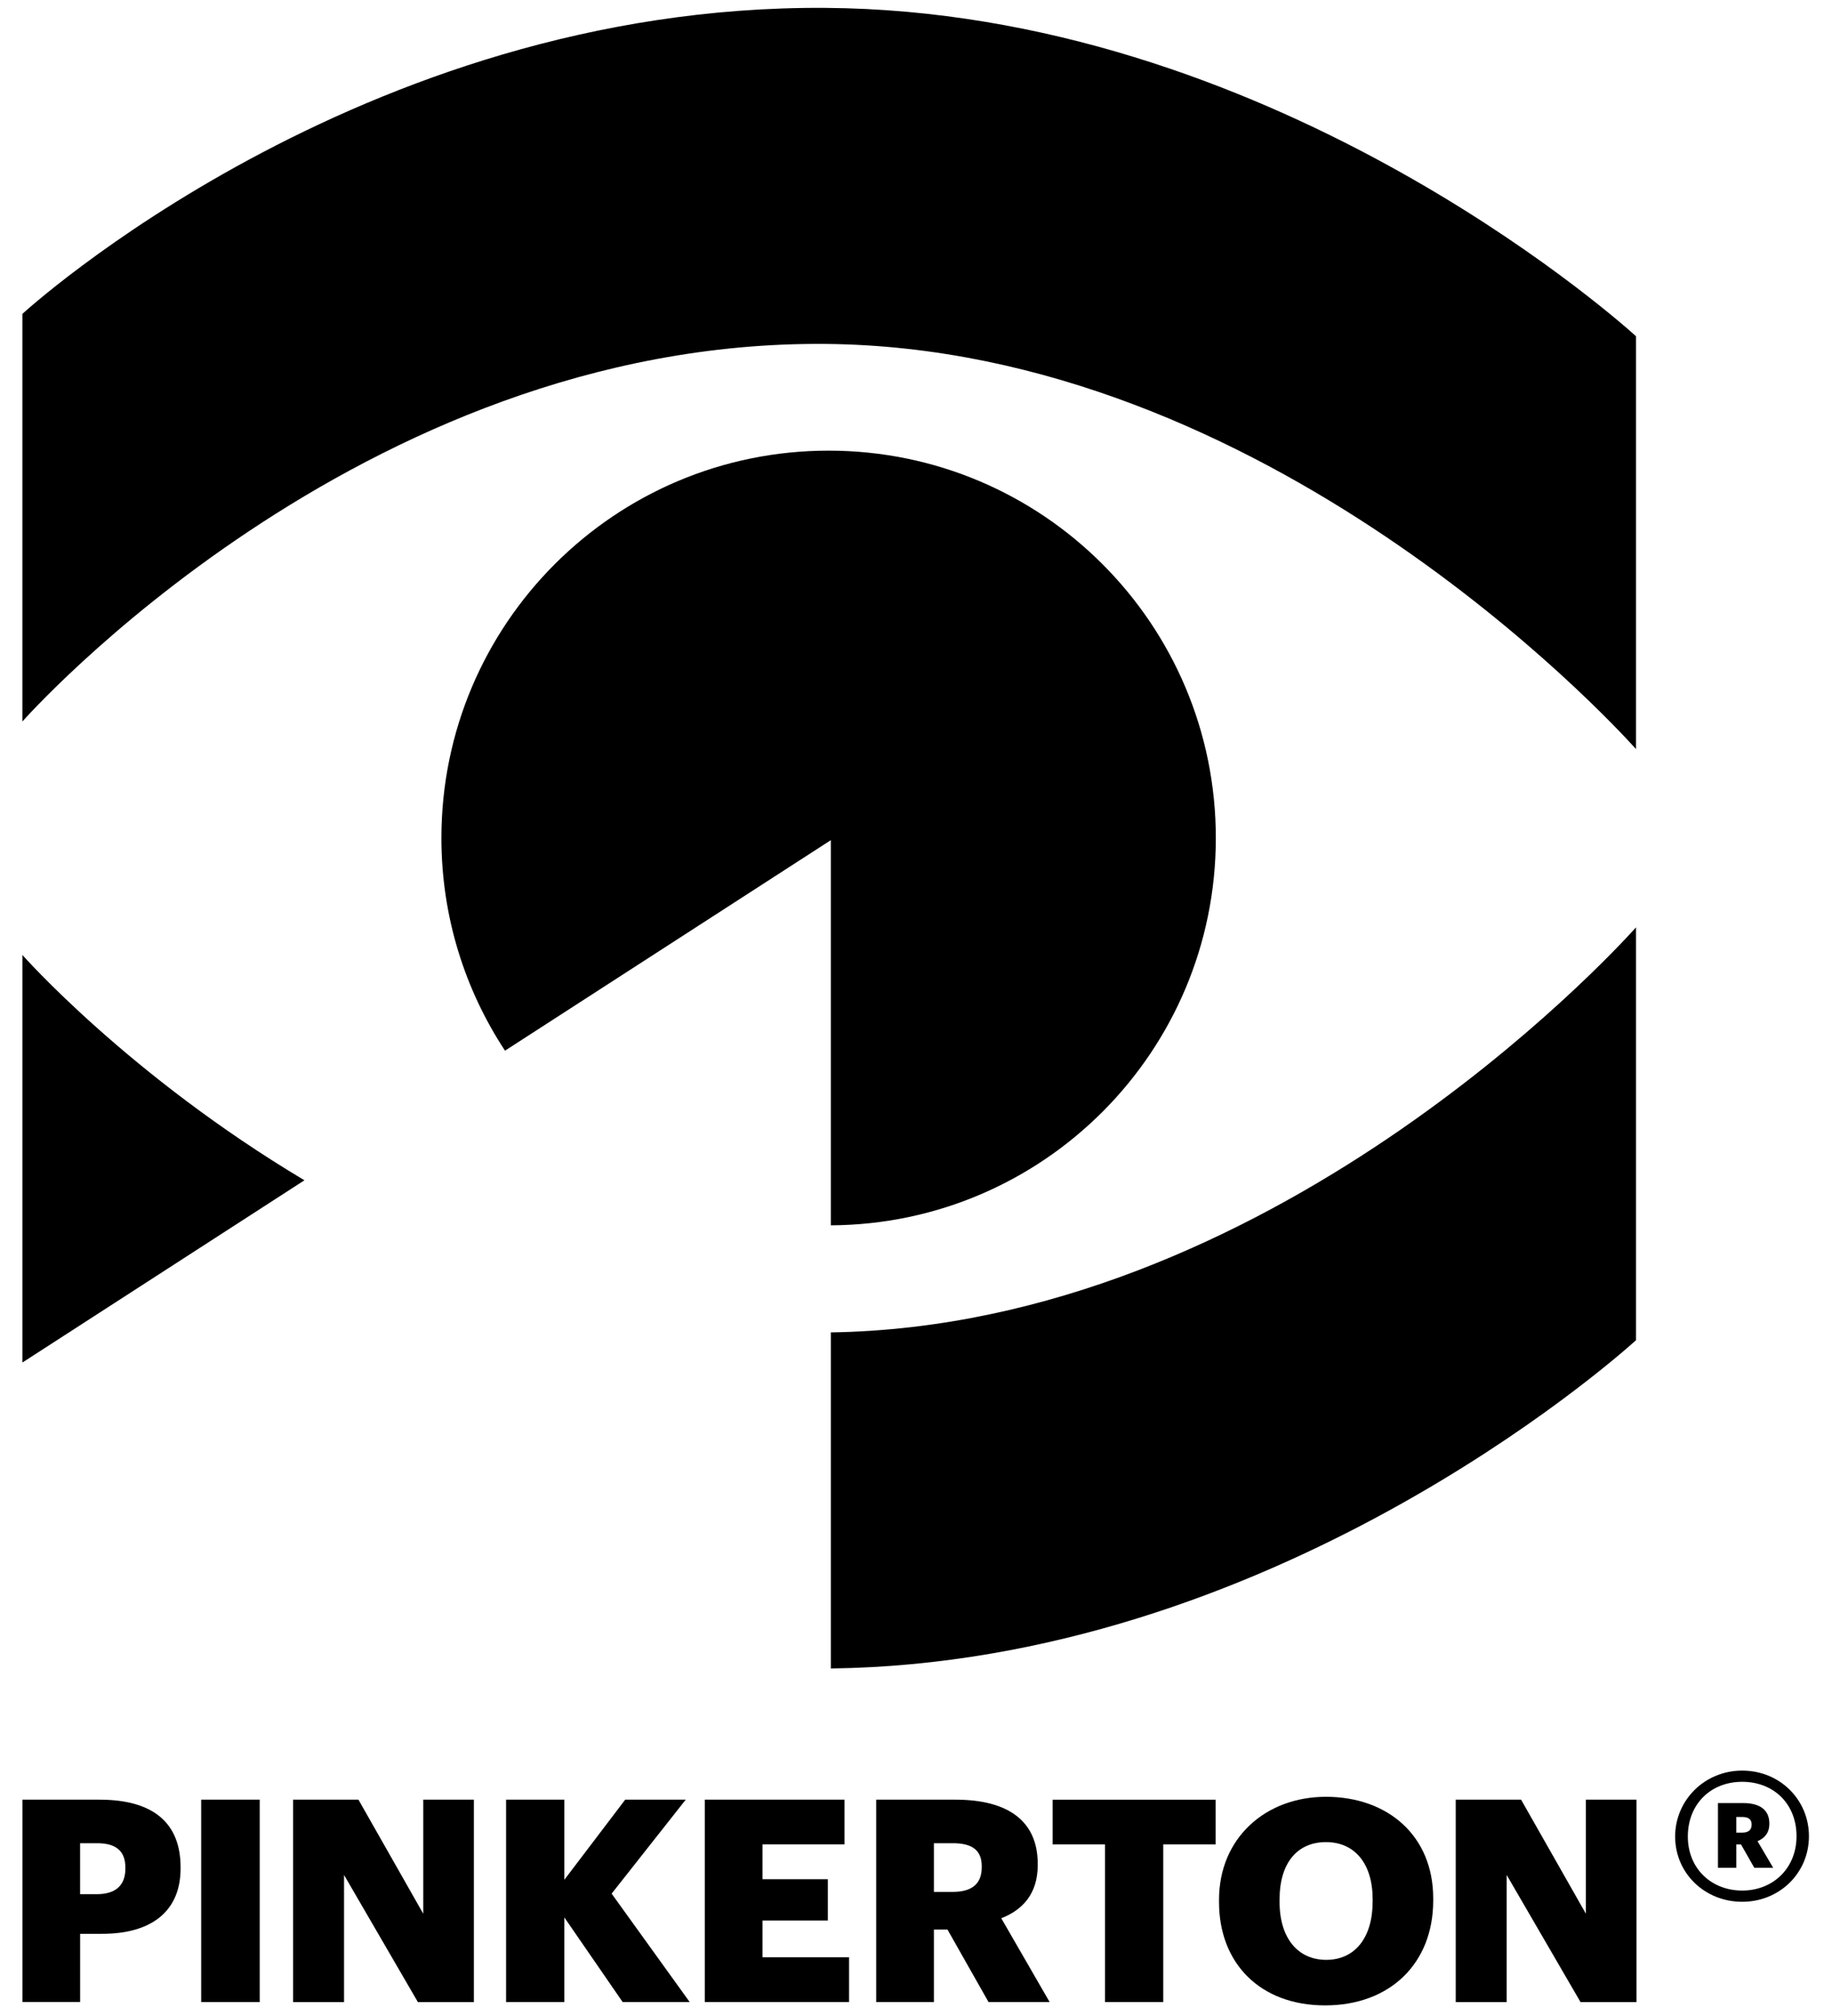 <?xml version="1.0" encoding="UTF-8" standalone="no"?>
<!-- Created with Inkscape (http://www.inkscape.org/) -->

<svg
   xmlns:dc="http://purl.org/dc/elements/1.1/"
   xmlns:cc="http://creativecommons.org/ns#"
   xmlns:rdf="http://www.w3.org/1999/02/22-rdf-syntax-ns#"
   xmlns:svg="http://www.w3.org/2000/svg"
   xmlns="http://www.w3.org/2000/svg"
   xmlns:sodipodi="http://sodipodi.sourceforge.net/DTD/sodipodi-0.dtd"
   xmlns:inkscape="http://www.inkscape.org/namespaces/inkscape"
   width="200"
   height="220"
   id="svg2"
   version="1.1"
   inkscape:version="0.48.2 r9819"
   sodipodi:docname="Pinkerton Consulting &amp; Investigations logo.svg">
  <title
     id="title3327">Pinkerton Consulting &amp; Investigations, Inc. logo</title>
  <defs
     id="defs4">
    <clipPath
       id="clipPath3092"
       clipPathUnits="userSpaceOnUse">
      <path
         id="path3094"
         d="m 519.236,77.201 66.694,0 0,62.64 -66.694,0 0,-62.64 z"
         inkscape:connector-curvature="0" />
    </clipPath>
    <clipPath
       id="clipPath3076"
       clipPathUnits="userSpaceOnUse">
      <path
         id="path3078"
         d="m 519.236,77.201 56.046,0 0,62.64 -56.046,0 0,-62.64 z"
         inkscape:connector-curvature="0" />
    </clipPath>
    <clipPath
       id="clipPath3060"
       clipPathUnits="userSpaceOnUse">
      <path
         id="path3062"
         d="m 519.236,77.201 66.694,0 0,62.64 -66.694,0 0,-62.64 z"
         inkscape:connector-curvature="0" />
    </clipPath>
  </defs>
  <sodipodi:namedview
     id="base"
     pagecolor="#ffffff"
     bordercolor="#666666"
     borderopacity="1.0"
     inkscape:pageopacity="0.0"
     inkscape:pageshadow="2"
     inkscape:zoom="2.1467868"
     inkscape:cx="97.059189"
     inkscape:cy="109.00011"
     inkscape:document-units="px"
     inkscape:current-layer="layer1"
     showgrid="false"
     units="px"
     inkscape:window-width="1024"
     inkscape:window-height="689"
     inkscape:window-x="0"
     inkscape:window-y="27"
     inkscape:window-maximized="1"
     fit-margin-top="0"
     fit-margin-left="0"
     fit-margin-right="0"
     fit-margin-bottom="0" />
  <g
     inkscape:label="Layer 1"
     inkscape:groupmode="layer"
     id="layer1"
     transform="translate(-109.875,-732.244)">
    <g
       id="g3305"
       transform="matrix(2.784,0,0,2.784,-367.564,-1505.496)">
      <g
         id="g3295">
        <g
           id="g3064"
           transform="matrix(1.25,0,0,-1.25,172.372,841.218)"
           style="fill:#000000">
          <path
             inkscape:connector-curvature="0"
             d="m 0,0 0,0 0,-12.781 8.848,5.715 C 3.332,-3.778 0,0 0,0"
             style="fill:#000000;fill-opacity:1;fill-rule:nonzero;stroke:none"
             id="path3066" />
        </g>
        <g
           id="g3068"
           transform="matrix(1.25,0,0,-1.25,235.647,840.138)"
           style="fill:#000000">
          <path
             inkscape:connector-curvature="0"
             d="m 0,0 c -0.833,-0.926 -11.516,-12.489 -25.259,-12.7 l 0,-10.539 c 13.743,0.171 24.426,9.543 25.259,10.293 L 0,0 z"
             style="fill:#000000;fill-opacity:1;fill-rule:nonzero;stroke:none"
             id="path3070" />
        </g>
        <g
           id="g3080"
           transform="matrix(1.25,0,0,-1.25,204.073,836.719)"
           style="fill:#000000">
          <path
             inkscape:connector-curvature="0"
             d="m 0,0 0,-12.078 c 6.677,0.037 12.078,5.46 12.078,12.146 0,6.709 -5.438,12.147 -12.147,12.147 -6.708,0 -12.147,-5.438 -12.147,-12.147 0,-2.463 0.735,-4.755 1.995,-6.669 L 0,0 z"
             style="fill:#000000;fill-opacity:1;fill-rule:nonzero;stroke:none"
             id="path3082" />
        </g>
        <g
           id="g3084"
           transform="matrix(1.25,0,0,-1.25,203.857,804.095)"
           style="fill:#000000">
          <path
             inkscape:connector-curvature="0"
             d="m 0,0 c -14.639,0.1 -25.188,-9.596 -25.188,-9.596 l 0,-12.782 0,0 c 0,0 10.549,11.964 25.188,11.84 13.827,-0.116 24.596,-11.775 25.432,-12.704 l 0,12.946 C 24.596,-9.543 13.827,-0.094 0,0"
             style="fill:#000000;fill-opacity:1;fill-rule:nonzero;stroke:none"
             id="path3086" />
        </g>
      </g>
      <g
         id="g3265">
        <path
           id="path3098"
           style="fill:#000000;fill-opacity:1;fill-rule:nonzero;stroke:none"
           d="m 175.29,878.034 c 0.733,0 1.12,-0.344 1.12,-0.999 l 0,-0.044 c 0,-0.677 -0.399,-0.955 -1.109,-0.955 l -0.666,0 0,1.998 0.655,0 z m -2.917,-3.705 3.018,0 c 2.175,0 3.184,0.965 3.184,2.651 l 0,0.044 c 0,1.665 -1.12,2.564 -3.084,2.564 l -0.855,0 0,2.672 -2.263,0 0,-7.931 z"
           inkscape:connector-curvature="0" />
        <path
           inkscape:connector-curvature="0"
           d="m 179.383,874.328 2.296,0 0,7.933 -2.296,0 0,-7.933 z"
           style="fill:#000000;fill-opacity:1;fill-rule:nonzero;stroke:none"
           id="path3100" />
        <path
           id="path3104"
           style="fill:#000000;fill-opacity:1;fill-rule:nonzero;stroke:none"
           d="m 182.988,874.329 2.562,0 2.541,4.471 0,-4.471 1.985,0 0,7.933 -2.196,0 -2.895,-4.981 0,4.981 -1.998,0 0,-7.933 z"
           inkscape:connector-curvature="0" />
        <path
           id="path3108"
           style="fill:#000000;fill-opacity:1;fill-rule:nonzero;stroke:none"
           d="m 191.339,874.329 2.285,0 0,3.14 2.386,-3.14 2.374,0 -2.906,3.684 3.061,4.249 -2.629,0 -2.286,-3.317 0,3.317 -2.285,0 0,-7.933 z"
           inkscape:connector-curvature="0" />
        <path
           id="path3112"
           style="fill:#000000;fill-opacity:1;fill-rule:nonzero;stroke:none"
           d="m 199.13,874.329 5.48,0 0,1.752 -3.216,0 0,1.365 2.562,0 0,1.62 -2.562,0 0,1.441 3.394,0 0,1.754 -5.657,0 0,-7.933 z"
           inkscape:connector-curvature="0" />
        <path
           id="path3116"
           style="fill:#000000;fill-opacity:1;fill-rule:nonzero;stroke:none"
           d="m 208.848,877.945 c 0.765,0 1.143,-0.321 1.143,-0.965 l 0,-0.045 c 0,-0.642 -0.4,-0.899 -1.131,-0.899 l -0.744,0 0,1.909 0.733,0 z m -2.996,-3.616 3.106,0 c 2.075,0 3.229,0.843 3.229,2.518 l 0,0.045 c 0,1.131 -0.599,1.764 -1.43,2.085 l 1.896,3.284 -2.396,0 -1.609,-2.84 -0.532,0 0,2.84 -2.264,0 0,-7.931 z"
           inkscape:connector-curvature="0" />
        <path
           id="path3120"
           style="fill:#000000;fill-opacity:1;fill-rule:nonzero;stroke:none"
           d="m 214.825,876.082 -2.053,0 0,-1.752 6.39,0 0,1.752 -2.053,0 0,6.179 -2.285,0 0,-6.179 z"
           inkscape:connector-curvature="0" />
        <path
           id="path3124"
           style="fill:#000000;fill-opacity:1;fill-rule:nonzero;stroke:none"
           d="m 225.32,878.323 0,-0.089 c 0,-1.409 -0.71,-2.241 -1.83,-2.241 -1.121,0 -1.82,0.81 -1.82,2.252 l 0,0.089 c 0,1.442 0.733,2.274 1.831,2.274 1.12,0 1.819,-0.865 1.819,-2.285 m -6.024,0.022 0,-0.089 c 0,-2.419 1.819,-4.039 4.194,-4.039 2.417,0 4.205,1.52 4.205,3.982 l 0,0.089 c 0,2.441 -1.676,4.105 -4.239,4.105 -2.562,0 -4.16,-1.664 -4.16,-4.049"
           inkscape:connector-curvature="0" />
        <path
           id="path3128"
           style="fill:#000000;fill-opacity:1;fill-rule:nonzero;stroke:none"
           d="m 228.579,874.329 2.562,0 2.541,4.471 0,-4.471 1.985,0 0,7.933 -2.196,0 -2.895,-4.981 0,4.981 -1.998,0 0,-7.933 z"
           inkscape:connector-curvature="0" />
        <path
           id="path3132"
           style="fill:#000000;fill-opacity:1;fill-rule:nonzero;stroke:none"
           d="m 239.811,875.621 c 0.244,0 0.37,-0.104 0.37,-0.312 l 0,-0.011 c 0,-0.209 -0.139,-0.29 -0.37,-0.29 l -0.231,0 0,0.614 0.231,0 z m -0.95,-1.159 0.985,0 c 0.66,0 1.03,0.268 1.03,0.8 l 0,0.011 c 0,0.371 -0.196,0.568 -0.463,0.684 l 0.614,1.042 -0.741,0 -0.521,-0.915 -0.185,0 0,0.915 -0.719,0 0,-2.538 z m 3.081,1.298 c 0,-1.262 -0.891,-2.131 -2.131,-2.131 -1.24,0 -2.131,0.881 -2.131,2.144 0,1.274 0.939,2.119 2.131,2.119 1.205,0 2.131,-0.869 2.131,-2.131 m -4.76,0.013 c 0,-1.425 1.157,-2.584 2.629,-2.584 1.482,0 2.618,1.146 2.618,2.571 0,1.449 -1.159,2.571 -2.618,2.571 -1.46,0 -2.629,-1.111 -2.629,-2.559"
           inkscape:connector-curvature="0" />
      </g>
    </g>
  </g>
</svg>
